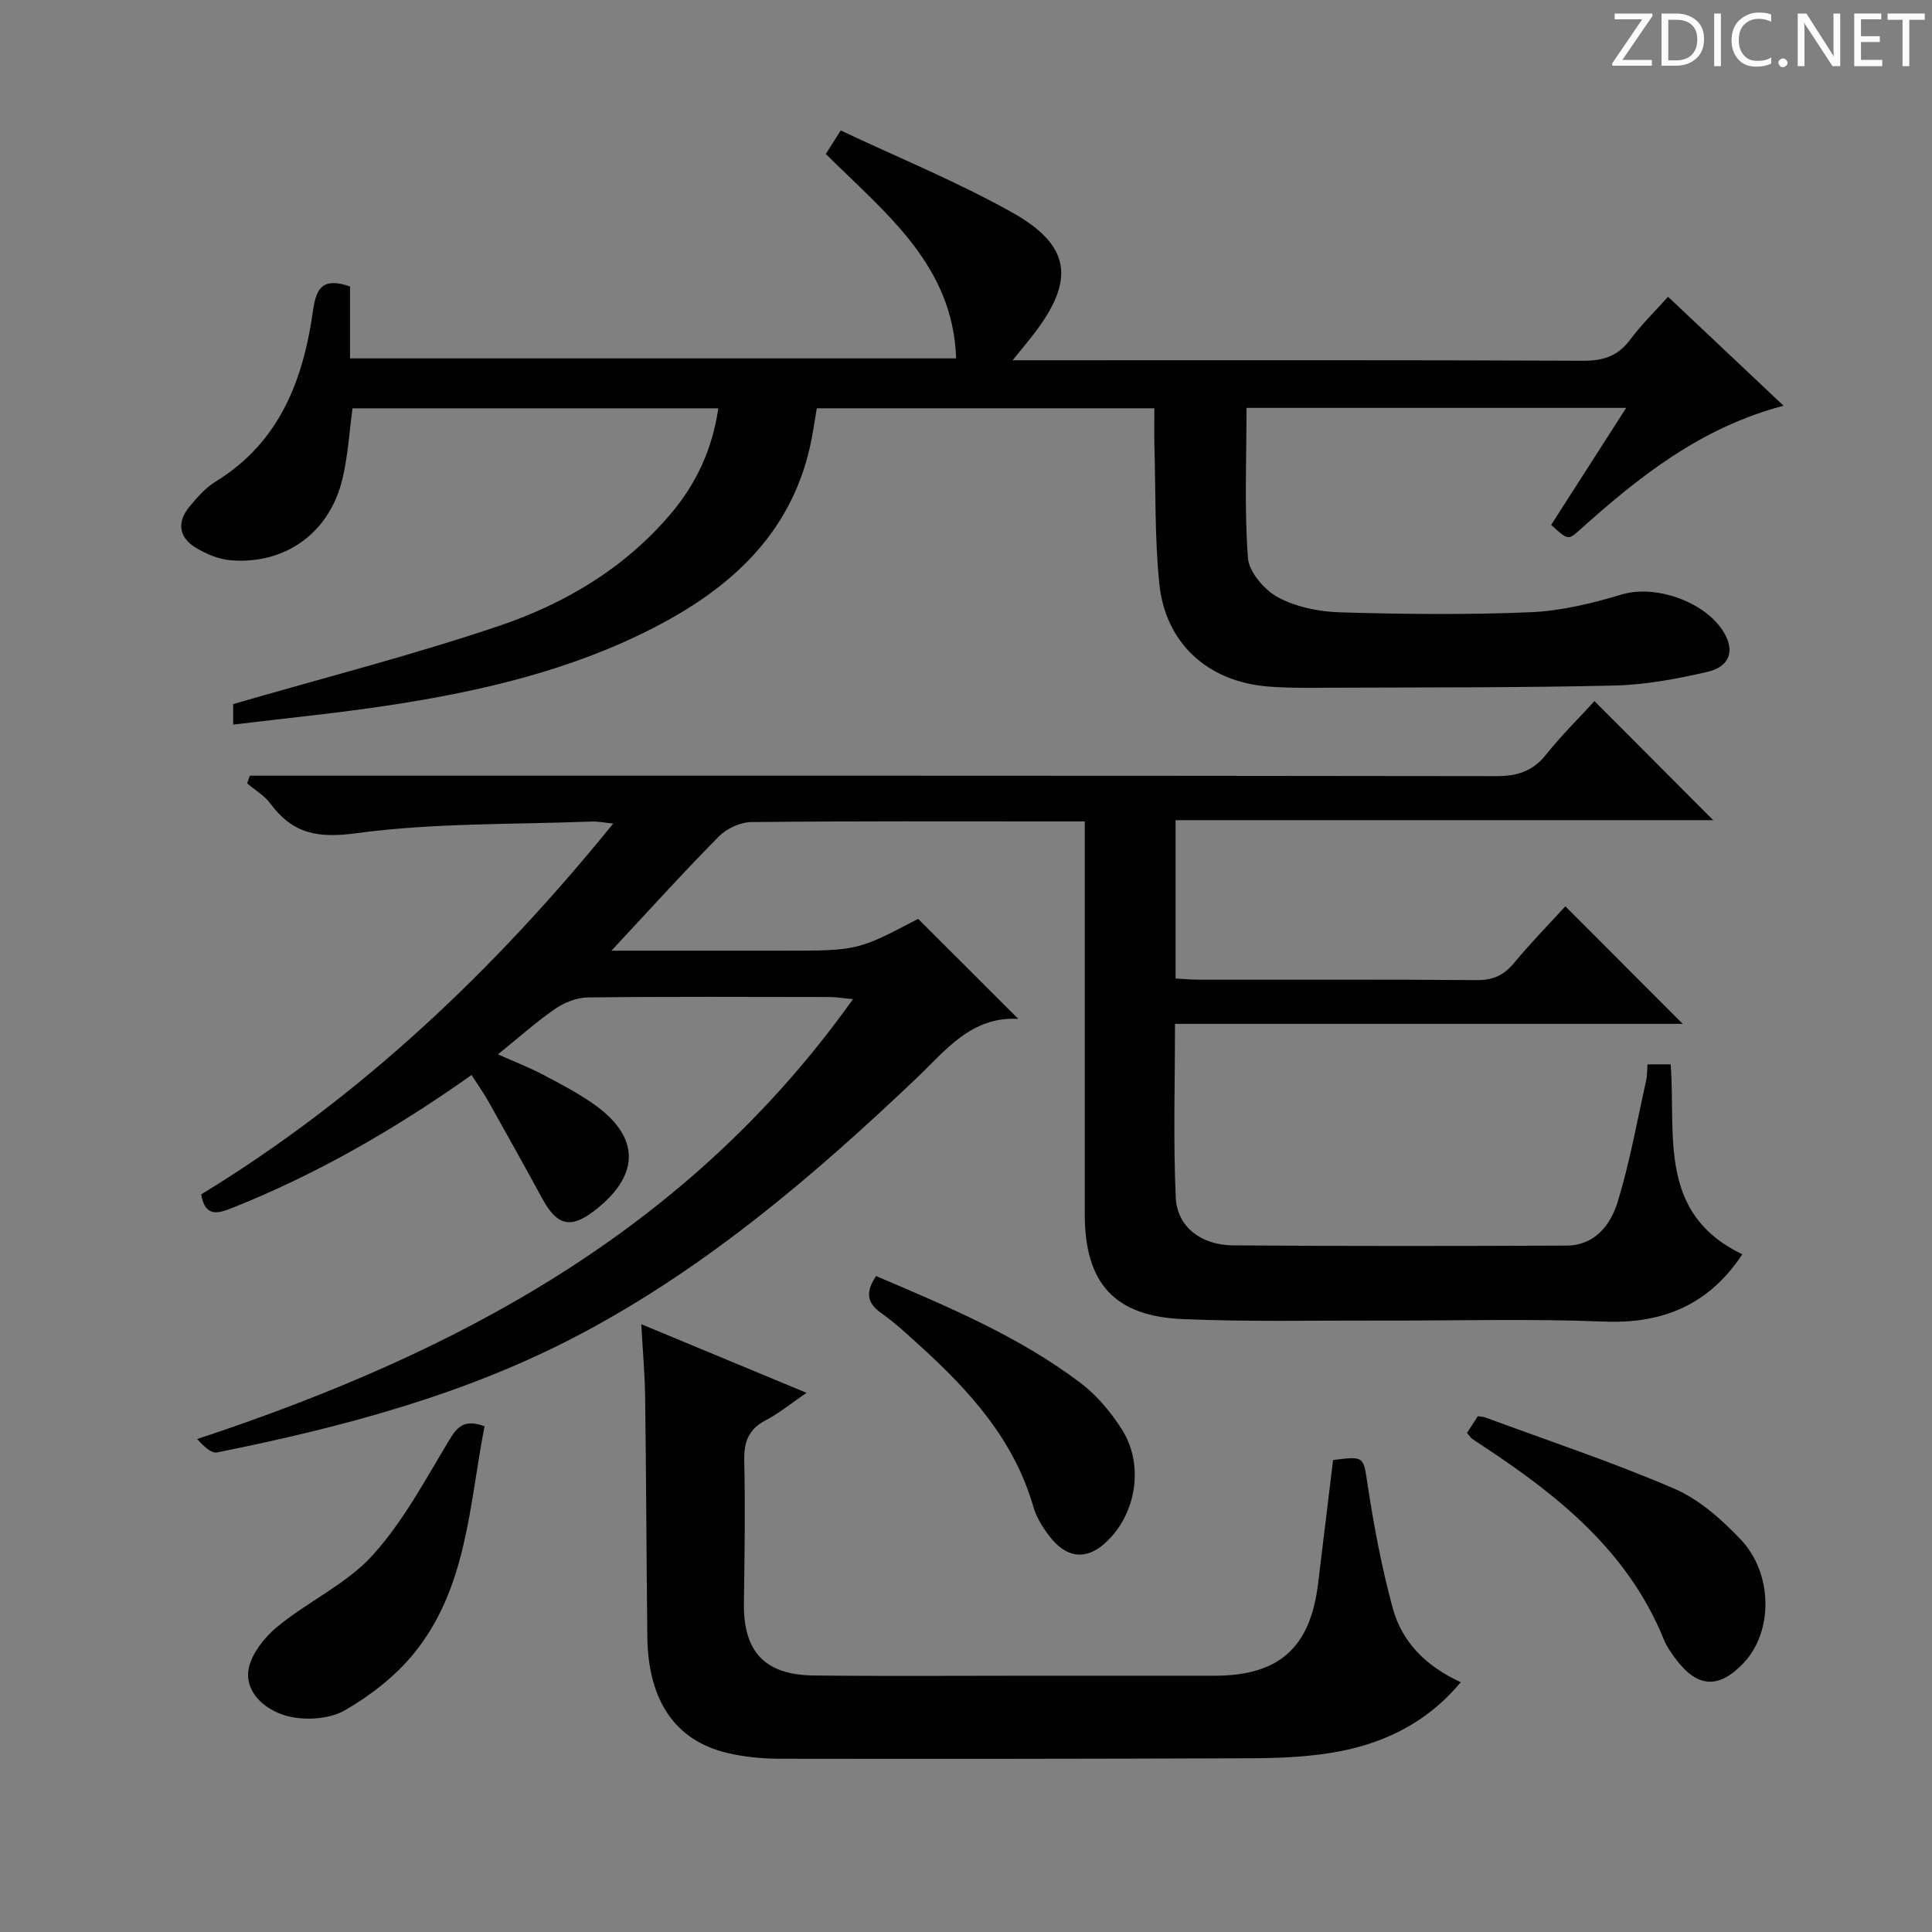 <svg enable-background="new 0 0 400 400" viewBox="0 0 400 400" xmlns="http://www.w3.org/2000/svg"><rect x="0" y="0" width="400" height="400" fill="#808080" stroke="none"/><g fill="#fcfafa"><path d="m342.2 3.2-6.3 9.2h6.1v1.2h-8.2v-.5l6.2-9.1h-5.7v-1.2h7.8v.4z"/><path d="m344 13.7v-10.9h3.1c1.6 0 3 .5 4.1 1.4 1.1 1 1.6 2.2 1.6 3.9s-.5 3-1.6 4-2.5 1.5-4.2 1.5h-3zm1.4-9.6v8.4h1.6c1.4 0 2.5-.4 3.2-1.1.8-.8 1.2-1.8 1.2-3.2s-.4-2.4-1.2-3.1-1.8-1-3.1-1z"/><path d="m356.3 2.8v10.9h-1.4v-10.9z"/><path d="m366.6 13.2c-.8.4-1.8.6-3 .6-1.6 0-2.8-.5-3.7-1.5s-1.4-2.3-1.4-3.9c0-1.7.5-3.2 1.6-4.2s2.4-1.6 4-1.6c1 0 1.9.1 2.6.4v1.5c-.8-.4-1.6-.6-2.6-.6-1.2 0-2.2.4-3 1.2s-1.1 1.9-1.1 3.3c0 1.3.4 2.3 1.1 3.1s1.6 1.1 2.8 1.1c1.1 0 2-.2 2.8-.7v1.3z"/><path d="m368.2 13c0-.3.1-.5.3-.6.2-.2.4-.3.6-.3.3 0 .5.1.7.3s.3.4.3.6-.1.5-.3.6c-.2.2-.4.3-.7.3s-.5-.1-.6-.3c-.2-.2-.3-.4-.3-.6z"/><path d="m381.1 13.7h-1.7l-5.5-8.4c-.2-.2-.3-.5-.4-.7 0 .2.1.8.1 1.5v7.6h-1.4v-10.9h1.8l5.3 8.3c.3.4.4.6.4.8 0-.3-.1-.8-.1-1.6v-7.5h1.4v10.9z"/><path d="m389.7 13.7h-5.8v-10.9h5.6v1.2h-4.2v3.5h3.9v1.2h-3.9v3.7h4.4z"/><path d="m398.4 4.1h-3.1v9.6h-1.4v-9.6h-3.1v-1.3h7.7v1.3z"/></g><path d="m97.63 222.57c-15.89 11.25-32.14 20.6-49.7 27.58-3.07 1.22-5.48 1.7-6.28-2.86 32.89-20.07 60.52-46.23 85.31-76.78-1.98-.2-3.2-.47-4.41-.42-16.28.63-32.7.25-48.78 2.42-8.01 1.08-13.16.1-17.76-6.1-1.25-1.68-3.2-2.83-4.84-4.22.18-.53.36-1.06.54-1.59h6.05c84 0 168-.03 251.99.09 4.33.01 7.54-.96 10.3-4.41 3.21-4.01 6.88-7.64 10.07-11.12 8.26 8.28 16.35 16.39 24.59 24.65-36.74 0-73.86 0-111.32 0v32.78c1.68.09 3.29.24 4.9.24 19.17.02 38.33-.07 57.5.09 3.35.03 5.58-1.02 7.68-3.55 3.5-4.21 7.34-8.14 10.62-11.73 8.2 8.22 16.26 16.29 24.3 24.34-34.41 0-69.55 0-105.12 0 0 12.45-.38 24.23.16 35.97.27 6.02 5.22 9.84 11.86 9.89 23 .18 46 .14 69 .05 5.93-.02 9.2-4.32 10.66-9.13 2.5-8.21 4-16.71 5.88-25.1.21-.96.17-1.97.27-3.3h4.79c1.13 14.54-2.8 30.89 14.84 39.32-6.7 10.19-16.12 14.44-28.57 13.94-15.47-.62-30.99-.17-46.49-.21-13.62-.04-27.27.28-40.87-.31-14.15-.61-20.2-7.52-20.21-21.69-.01-25 0-50 0-75 0-1.96 0-3.91 0-6.34-2.42 0-4.21 0-6 0-21 0-42-.09-63 .13-2.28.02-5.1 1.31-6.73 2.95-7.33 7.4-14.31 15.14-22.27 23.68h11.86 23.5c15.57 0 15.57 0 28.14-6.59 6.9 6.9 13.7 13.69 20.66 20.63.22-.41.07.08-.05.07-9.7-.47-14.93 6.57-20.99 12.33-21.17 20.13-43.32 39.02-69.28 52.81-23.7 12.59-49.37 19.38-75.49 24.63-1.22.24-2.81-1.35-4.13-2.77 53.68-17.76 101.67-43.12 135.79-91.08-2.19-.2-3.55-.44-4.9-.44-16.67-.02-33.33-.11-50 .09-2.28.03-4.84 1.04-6.75 2.35-3.93 2.71-7.51 5.93-11.85 9.43 3.56 1.59 6.43 2.7 9.15 4.12 3.53 1.85 7.09 3.71 10.36 5.96 9.89 6.8 10.08 14.73.7 22.11-5.1 4.01-7.94 3.37-11.05-2.35-3.66-6.72-7.38-13.4-11.13-20.07-.96-1.72-2.12-3.34-3.5-5.49z" fill="#010102"/><path d="m72.47 59.31v14.89h125.49c-.65-19.41-14.72-30.1-26.98-42.32.83-1.31 1.66-2.63 3.08-4.87 11.96 5.65 24.14 10.61 35.53 17 12.22 6.85 13.01 14.08 4.36 25.25-1.18 1.53-2.42 3.01-4.3 5.33h6.19c37.32 0 74.65-.07 111.97.1 4.25.02 7.25-1.04 9.78-4.46 2.25-3.04 5.01-5.71 7.76-8.79 8 7.54 15.68 14.79 23.92 22.56-17.2 4.53-30.01 14.77-42.32 25.82-2.29 2.05-2.37 1.96-5.8-1.14 5.01-7.82 10.06-15.7 15.53-24.23-26.74 0-52.44 0-78.6 0 0 10.51-.47 20.83.29 31.05.22 2.95 3.43 6.67 6.25 8.18 3.78 2.02 8.51 2.98 12.87 3.1 13.15.38 26.34.53 39.48-.03 6.34-.27 12.75-1.86 18.87-3.69 7.21-2.15 18.16 1.85 21.49 8.65 1.68 3.44.56 6.39-3.9 7.41-6.27 1.44-12.73 2.66-19.13 2.81-19.48.46-38.98.37-58.47.45-4.46.02-8.93.11-13.36-.25-12.49-1.03-21.23-9.01-22.46-21.39-.94-9.4-.73-18.92-1-28.39-.07-2.48-.01-4.97-.01-7.82-23.37 0-46.44 0-69.89 0-.47 2.68-.83 5.46-1.46 8.18-4.16 18.05-16.55 29.14-32.17 37.19-17.17 8.86-35.78 13.2-54.73 16.1-10.67 1.63-21.43 2.68-32.47 4.02 0-2.05 0-3.78 0-4.25 18.65-5.41 37.1-10.12 55.09-16.2 13.61-4.6 25.99-11.95 35.52-23.21 5.25-6.21 8.57-13.29 9.83-21.82-25.37 0-50.43 0-75.73 0-.65 4.77-.95 9.74-2.07 14.52-2.61 11.18-11.78 17.86-23.15 16.94-2.52-.2-5.15-1.33-7.34-2.67-3.51-2.16-3.77-5.35-1.17-8.47 1.58-1.9 3.3-3.88 5.38-5.15 13.31-8.16 18.17-21.12 20.19-35.56.66-4.58 2.08-6.77 7.64-4.84z" fill="#010102"/><path d="m276 302.28c6.65-.83 6.24-.76 7.19 5.4 1.31 8.5 2.9 17 5.17 25.29 1.92 7.03 6.89 12.03 14.08 15.31-7.42 8.87-16.85 13.14-27.57 14.74-5.24.78-10.6.99-15.91 1.01-32.5.12-65 .15-97.49.1-3.62-.01-7.33-.36-10.85-1.19-10.85-2.56-16.45-10.83-16.6-24.14-.18-16.49-.23-32.99-.45-49.49-.06-4.76-.49-9.52-.8-15.15 11.7 4.86 22.55 9.36 34.21 14.21-3.15 2.15-5.63 4.21-8.43 5.67-3.61 1.87-4.55 4.54-4.46 8.45.22 9.83.06 19.66-.07 29.49-.13 9.96 4.31 14.8 14.45 14.91 14.83.17 29.66.05 44.5.05h38.5c13.36-.01 19.82-5.78 21.43-19.12 1.01-8.42 2.04-16.83 3.1-25.54z" fill="#010102"/><path d="m303.73 296.66c.8-1.24 1.51-2.33 2.23-3.44.63.09 1.13.09 1.56.25 13.06 4.83 26.31 9.23 39.09 14.73 5.15 2.22 9.79 6.33 13.73 10.47 6.78 7.11 6.76 19.1.74 25.54-5.11 5.47-9.57 5.3-14.03-.6-1-1.32-1.99-2.72-2.6-4.24-7.41-18.21-21.87-29.77-37.64-40.13-.7-.46-1.4-.9-2.07-1.39-.26-.2-.43-.5-1.01-1.19z" fill="#010102"/><path d="m100.32 295.29c-3.21 16.45-3.59 33.65-14.81 47.26-3.81 4.61-8.87 8.52-14.07 11.53-3.08 1.78-7.76 2.13-11.34 1.36-4.37-.94-8.93-4.24-8.73-9.01.14-3.3 3.11-7.18 5.9-9.51 6.33-5.29 14.33-8.85 19.78-14.82 6.37-6.98 10.96-15.65 15.9-23.85 1.71-2.87 3.18-4.5 7.37-2.96z" fill="#010102"/><path d="m181.39 264.19c14.78 6.32 29.51 12.44 42.32 22.13 3.36 2.54 6.26 6.02 8.55 9.6 4.37 6.85 3.21 16.24-2.11 22.2-4.57 5.12-9.16 5.01-13.19-.47-1.26-1.71-2.43-3.65-3.01-5.66-3.97-13.86-13.16-23.99-23.47-33.35-2.58-2.34-5.15-4.75-7.99-6.75-2.89-2.04-3.45-4.2-1.1-7.7z" fill="#010102"/></svg>